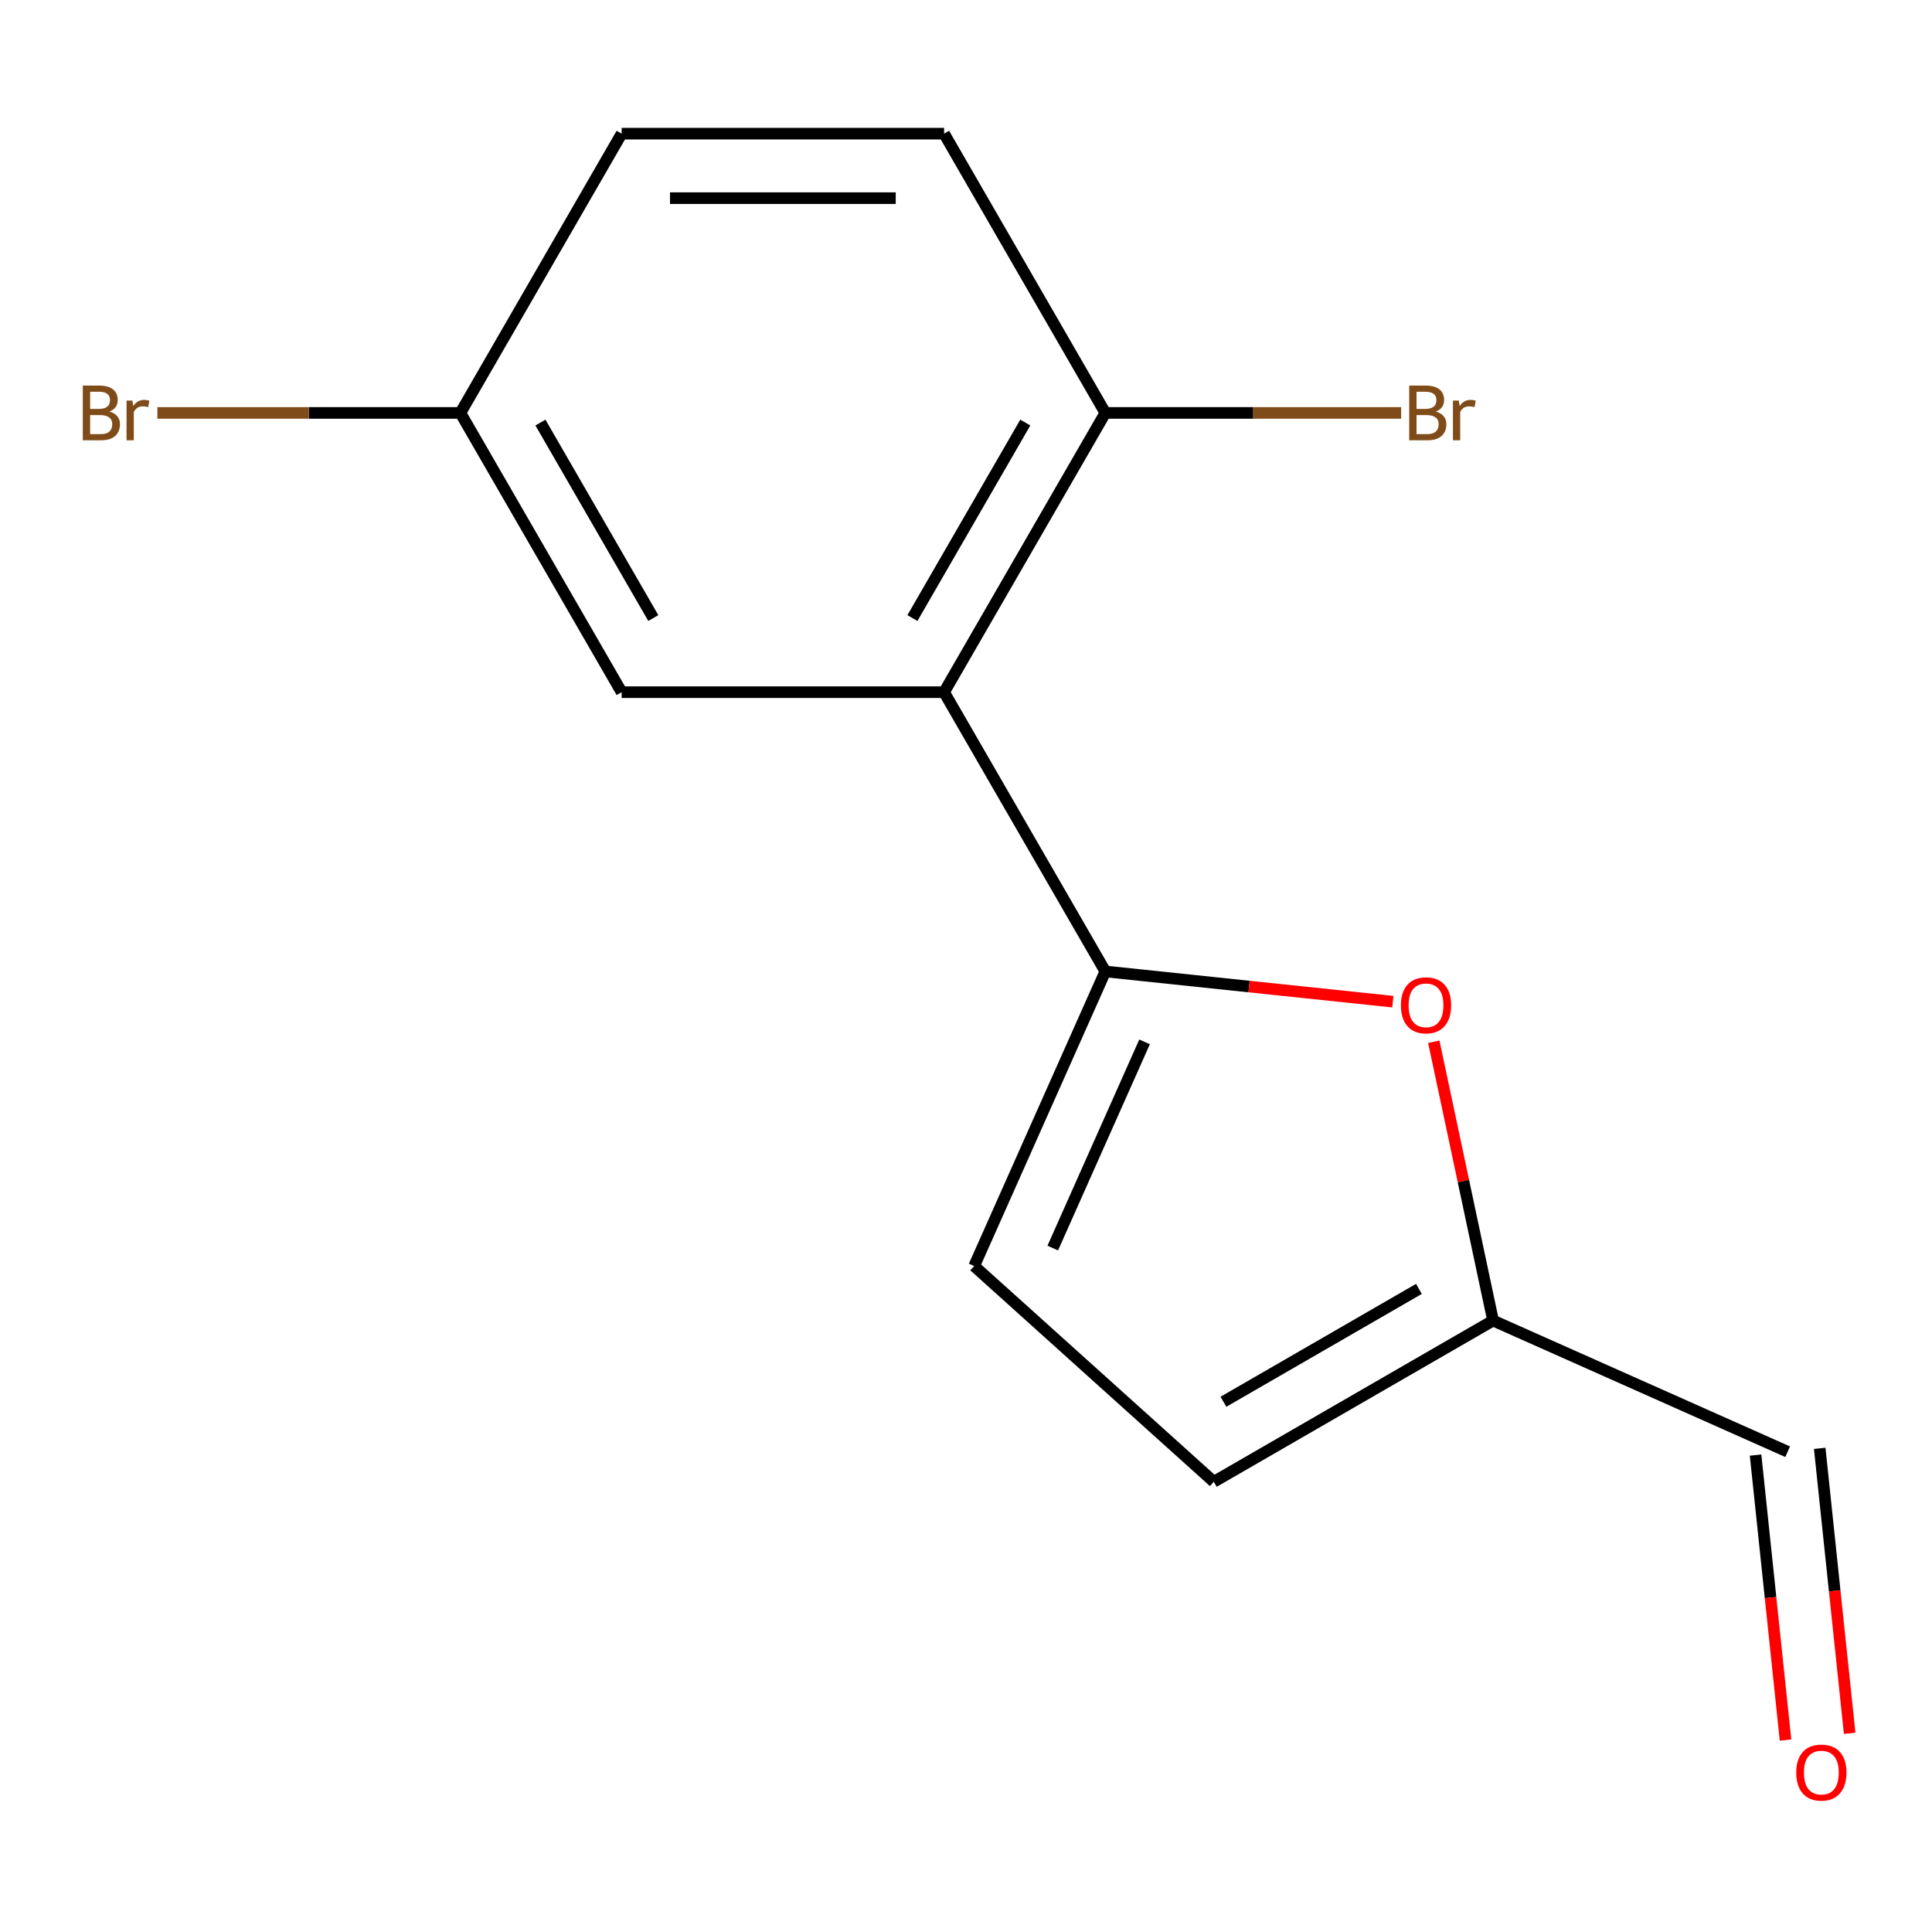 <?xml version='1.0' encoding='iso-8859-1'?>
<svg version='1.1' baseProfile='full'
              xmlns='http://www.w3.org/2000/svg'
                      xmlns:rdkit='http://www.rdkit.org/xml'
                      xmlns:xlink='http://www.w3.org/1999/xlink'
                  xml:space='preserve'
width='1000px' height='1000px' viewBox='0 0 1000 1000'>
<!-- END OF HEADER -->
<rect style='opacity:1.0;fill:#FFFFFF;stroke:none' width='1000' height='1000' x='0' y='0'> </rect>
<path class='bond-0' d='M 572.114,502.817 L 488.661,358.273' style='fill:none;fill-rule:evenodd;stroke:#000000;stroke-width:6px;stroke-linecap:butt;stroke-linejoin:miter;stroke-opacity:1' />
<path class='bond-1' d='M 572.114,502.817 L 646.523,510.637' style='fill:none;fill-rule:evenodd;stroke:#000000;stroke-width:6px;stroke-linecap:butt;stroke-linejoin:miter;stroke-opacity:1' />
<path class='bond-1' d='M 646.523,510.637 L 720.932,518.458' style='fill:none;fill-rule:evenodd;stroke:#FF0000;stroke-width:6px;stroke-linecap:butt;stroke-linejoin:miter;stroke-opacity:1' />
<path class='bond-2' d='M 572.114,502.817 L 504.227,655.292' style='fill:none;fill-rule:evenodd;stroke:#000000;stroke-width:6px;stroke-linecap:butt;stroke-linejoin:miter;stroke-opacity:1' />
<path class='bond-2' d='M 592.426,539.265 L 544.905,645.998' style='fill:none;fill-rule:evenodd;stroke:#000000;stroke-width:6px;stroke-linecap:butt;stroke-linejoin:miter;stroke-opacity:1' />
<path class='bond-5' d='M 488.661,358.273 L 572.114,213.728' style='fill:none;fill-rule:evenodd;stroke:#000000;stroke-width:6px;stroke-linecap:butt;stroke-linejoin:miter;stroke-opacity:1' />
<path class='bond-5' d='M 472.27,319.9 L 530.687,218.72' style='fill:none;fill-rule:evenodd;stroke:#000000;stroke-width:6px;stroke-linecap:butt;stroke-linejoin:miter;stroke-opacity:1' />
<path class='bond-6' d='M 488.661,358.273 L 321.756,358.273' style='fill:none;fill-rule:evenodd;stroke:#000000;stroke-width:6px;stroke-linecap:butt;stroke-linejoin:miter;stroke-opacity:1' />
<path class='bond-3' d='M 742.129,539.196 L 757.468,611.358' style='fill:none;fill-rule:evenodd;stroke:#FF0000;stroke-width:6px;stroke-linecap:butt;stroke-linejoin:miter;stroke-opacity:1' />
<path class='bond-3' d='M 757.468,611.358 L 772.806,683.521' style='fill:none;fill-rule:evenodd;stroke:#000000;stroke-width:6px;stroke-linecap:butt;stroke-linejoin:miter;stroke-opacity:1' />
<path class='bond-4' d='M 504.227,655.292 L 628.262,766.974' style='fill:none;fill-rule:evenodd;stroke:#000000;stroke-width:6px;stroke-linecap:butt;stroke-linejoin:miter;stroke-opacity:1' />
<path class='bond-8' d='M 772.806,683.521 L 925.282,751.408' style='fill:none;fill-rule:evenodd;stroke:#000000;stroke-width:6px;stroke-linecap:butt;stroke-linejoin:miter;stroke-opacity:1' />
<path class='bond-14' d='M 772.806,683.521 L 628.262,766.974' style='fill:none;fill-rule:evenodd;stroke:#000000;stroke-width:6px;stroke-linecap:butt;stroke-linejoin:miter;stroke-opacity:1' />
<path class='bond-14' d='M 734.434,667.13 L 633.253,725.547' style='fill:none;fill-rule:evenodd;stroke:#000000;stroke-width:6px;stroke-linecap:butt;stroke-linejoin:miter;stroke-opacity:1' />
<path class='bond-7' d='M 572.114,213.728 L 488.661,69.184' style='fill:none;fill-rule:evenodd;stroke:#000000;stroke-width:6px;stroke-linecap:butt;stroke-linejoin:miter;stroke-opacity:1' />
<path class='bond-11' d='M 572.114,213.728 L 648.67,213.728' style='fill:none;fill-rule:evenodd;stroke:#000000;stroke-width:6px;stroke-linecap:butt;stroke-linejoin:miter;stroke-opacity:1' />
<path class='bond-11' d='M 648.67,213.728 L 725.226,213.728' style='fill:none;fill-rule:evenodd;stroke:#7F4C19;stroke-width:6px;stroke-linecap:butt;stroke-linejoin:miter;stroke-opacity:1' />
<path class='bond-10' d='M 321.756,358.273 L 238.303,213.728' style='fill:none;fill-rule:evenodd;stroke:#000000;stroke-width:6px;stroke-linecap:butt;stroke-linejoin:miter;stroke-opacity:1' />
<path class='bond-10' d='M 338.147,319.9 L 279.73,218.72' style='fill:none;fill-rule:evenodd;stroke:#000000;stroke-width:6px;stroke-linecap:butt;stroke-linejoin:miter;stroke-opacity:1' />
<path class='bond-15' d='M 488.661,69.184 L 321.756,69.184' style='fill:none;fill-rule:evenodd;stroke:#000000;stroke-width:6px;stroke-linecap:butt;stroke-linejoin:miter;stroke-opacity:1' />
<path class='bond-15' d='M 463.625,102.565 L 346.792,102.565' style='fill:none;fill-rule:evenodd;stroke:#000000;stroke-width:6px;stroke-linecap:butt;stroke-linejoin:miter;stroke-opacity:1' />
<path class='bond-9' d='M 908.683,753.152 L 916.434,826.901' style='fill:none;fill-rule:evenodd;stroke:#000000;stroke-width:6px;stroke-linecap:butt;stroke-linejoin:miter;stroke-opacity:1' />
<path class='bond-9' d='M 916.434,826.901 L 924.185,900.65' style='fill:none;fill-rule:evenodd;stroke:#FF0000;stroke-width:6px;stroke-linecap:butt;stroke-linejoin:miter;stroke-opacity:1' />
<path class='bond-9' d='M 941.881,749.663 L 949.632,823.412' style='fill:none;fill-rule:evenodd;stroke:#000000;stroke-width:6px;stroke-linecap:butt;stroke-linejoin:miter;stroke-opacity:1' />
<path class='bond-9' d='M 949.632,823.412 L 957.384,897.161' style='fill:none;fill-rule:evenodd;stroke:#FF0000;stroke-width:6px;stroke-linecap:butt;stroke-linejoin:miter;stroke-opacity:1' />
<path class='bond-12' d='M 238.303,213.728 L 321.756,69.184' style='fill:none;fill-rule:evenodd;stroke:#000000;stroke-width:6px;stroke-linecap:butt;stroke-linejoin:miter;stroke-opacity:1' />
<path class='bond-13' d='M 238.303,213.728 L 159.887,213.728' style='fill:none;fill-rule:evenodd;stroke:#000000;stroke-width:6px;stroke-linecap:butt;stroke-linejoin:miter;stroke-opacity:1' />
<path class='bond-13' d='M 159.887,213.728 L 81.471,213.728' style='fill:none;fill-rule:evenodd;stroke:#7F4C19;stroke-width:6px;stroke-linecap:butt;stroke-linejoin:miter;stroke-opacity:1' />
<path  class='atom-2' d='M 725.105 520.343
Q 725.105 513.543, 728.465 509.743
Q 731.825 505.943, 738.105 505.943
Q 744.385 505.943, 747.745 509.743
Q 751.105 513.543, 751.105 520.343
Q 751.105 527.223, 747.705 531.143
Q 744.305 535.023, 738.105 535.023
Q 731.865 535.023, 728.465 531.143
Q 725.105 527.263, 725.105 520.343
M 738.105 531.823
Q 742.425 531.823, 744.745 528.943
Q 747.105 526.023, 747.105 520.343
Q 747.105 514.783, 744.745 511.983
Q 742.425 509.143, 738.105 509.143
Q 733.785 509.143, 731.425 511.943
Q 729.105 514.743, 729.105 520.343
Q 729.105 526.063, 731.425 528.943
Q 733.785 531.823, 738.105 531.823
' fill='#FF0000'/>
<path  class='atom-10' d='M 929.728 917.478
Q 929.728 910.678, 933.088 906.878
Q 936.448 903.078, 942.728 903.078
Q 949.008 903.078, 952.368 906.878
Q 955.728 910.678, 955.728 917.478
Q 955.728 924.358, 952.328 928.278
Q 948.928 932.158, 942.728 932.158
Q 936.488 932.158, 933.088 928.278
Q 929.728 924.398, 929.728 917.478
M 942.728 928.958
Q 947.048 928.958, 949.368 926.078
Q 951.728 923.158, 951.728 917.478
Q 951.728 911.918, 949.368 909.118
Q 947.048 906.278, 942.728 906.278
Q 938.408 906.278, 936.048 909.078
Q 933.728 911.878, 933.728 917.478
Q 933.728 923.198, 936.048 926.078
Q 938.408 928.958, 942.728 928.958
' fill='#FF0000'/>
<path  class='atom-12' d='M 743.159 213.008
Q 745.879 213.768, 747.239 215.448
Q 748.639 217.088, 748.639 219.528
Q 748.639 223.448, 746.119 225.688
Q 743.639 227.888, 738.919 227.888
L 729.399 227.888
L 729.399 199.568
L 737.759 199.568
Q 742.599 199.568, 745.039 201.528
Q 747.479 203.488, 747.479 207.088
Q 747.479 211.368, 743.159 213.008
M 733.199 202.768
L 733.199 211.648
L 737.759 211.648
Q 740.559 211.648, 741.999 210.528
Q 743.479 209.368, 743.479 207.088
Q 743.479 202.768, 737.759 202.768
L 733.199 202.768
M 738.919 224.688
Q 741.679 224.688, 743.159 223.368
Q 744.639 222.048, 744.639 219.528
Q 744.639 217.208, 742.999 216.048
Q 741.399 214.848, 738.319 214.848
L 733.199 214.848
L 733.199 224.688
L 738.919 224.688
' fill='#7F4C19'/>
<path  class='atom-12' d='M 755.079 207.328
L 755.519 210.168
Q 757.679 206.968, 761.199 206.968
Q 762.319 206.968, 763.839 207.368
L 763.239 210.728
Q 761.519 210.328, 760.559 210.328
Q 758.879 210.328, 757.759 211.008
Q 756.679 211.648, 755.799 213.208
L 755.799 227.888
L 752.039 227.888
L 752.039 207.328
L 755.079 207.328
' fill='#7F4C19'/>
<path  class='atom-14' d='M 56.618 213.008
Q 59.338 213.768, 60.698 215.448
Q 62.098 217.088, 62.098 219.528
Q 62.098 223.448, 59.578 225.688
Q 57.098 227.888, 52.378 227.888
L 42.858 227.888
L 42.858 199.568
L 51.218 199.568
Q 56.058 199.568, 58.498 201.528
Q 60.938 203.488, 60.938 207.088
Q 60.938 211.368, 56.618 213.008
M 46.658 202.768
L 46.658 211.648
L 51.218 211.648
Q 54.018 211.648, 55.458 210.528
Q 56.938 209.368, 56.938 207.088
Q 56.938 202.768, 51.218 202.768
L 46.658 202.768
M 52.378 224.688
Q 55.138 224.688, 56.618 223.368
Q 58.098 222.048, 58.098 219.528
Q 58.098 217.208, 56.458 216.048
Q 54.858 214.848, 51.778 214.848
L 46.658 214.848
L 46.658 224.688
L 52.378 224.688
' fill='#7F4C19'/>
<path  class='atom-14' d='M 68.538 207.328
L 68.978 210.168
Q 71.138 206.968, 74.658 206.968
Q 75.778 206.968, 77.298 207.368
L 76.698 210.728
Q 74.978 210.328, 74.018 210.328
Q 72.338 210.328, 71.218 211.008
Q 70.138 211.648, 69.258 213.208
L 69.258 227.888
L 65.498 227.888
L 65.498 207.328
L 68.538 207.328
' fill='#7F4C19'/>
</svg>
